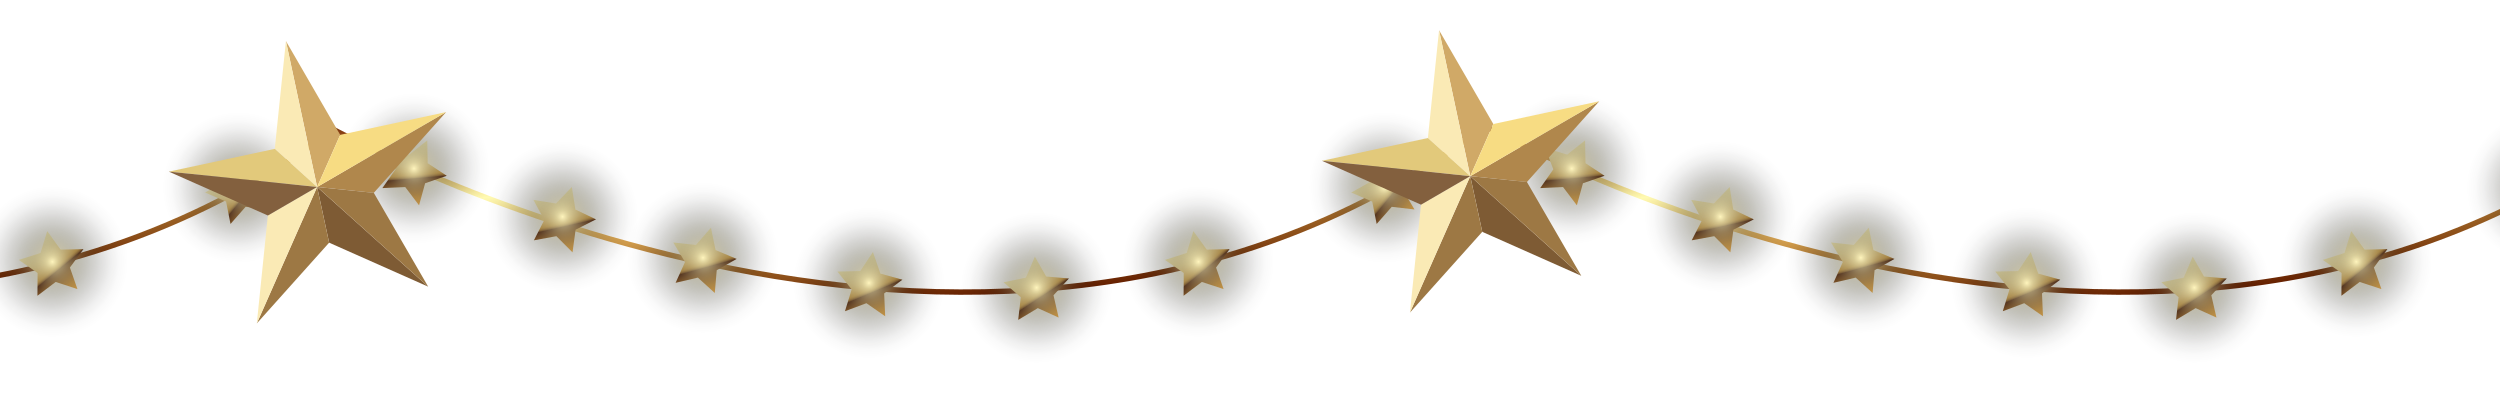 <svg width="739" height="120" viewBox="0 0 739 120" fill="none" xmlns="http://www.w3.org/2000/svg">
<g clip-path="url(#clip0_2028_8612)">
<path d="M95.19 36.436C95.19 36.436 287.698 146.186 434.935 40.201" stroke="url(#paint0_linear_2028_8612)" stroke-width="1.597" stroke-linecap="round" stroke-linejoin="round"/>
<path d="M126.294 41.502L126.418 48.242L132.057 51.961L125.669 54.168L123.869 60.68L119.791 55.296L113.028 55.604L116.909 50.066L114.537 43.757L121.008 45.709L126.294 41.502Z" fill="url(#paint1_linear_2028_8612)"/>
<path style="mix-blend-mode:color-dodge" d="M135.471 86.12C155.595 78.885 166.047 56.769 158.815 36.724C151.582 16.678 129.405 6.293 109.281 13.528C89.156 20.763 78.705 42.878 85.937 62.924C93.169 82.97 115.346 93.355 135.471 86.12Z" fill="url(#paint2_radial_2028_8612)"/>
<path d="M169.041 55.268L170.079 61.929L176.172 64.845L170.144 67.906L169.238 74.595L164.469 69.813L157.822 71.037L160.894 65.033L157.687 59.093L164.363 60.153L169.041 55.268Z" fill="url(#paint3_linear_2028_8612)"/>
<path style="mix-blend-mode:color-dodge" d="M195.972 88.762C209.679 72.395 207.504 48.062 191.112 34.413C174.72 20.765 150.319 22.968 136.612 39.335C122.904 55.702 125.08 80.034 141.471 93.683C157.863 107.332 182.264 105.129 195.972 88.762Z" fill="url(#paint4_radial_2028_8612)"/>
<path d="M210.159 67.309L211.515 73.916L217.75 76.531L211.867 79.876L211.287 86.603L206.292 82.058L199.708 83.603L202.494 77.452L199.008 71.674L205.723 72.409L210.159 67.309Z" fill="url(#paint5_linear_2028_8612)"/>
<path style="mix-blend-mode:color-dodge" d="M213.092 114.427C234.29 111.506 249.122 92.022 246.219 70.909C243.317 49.796 223.779 35.048 202.58 37.969C181.382 40.89 166.55 60.373 169.453 81.487C172.356 102.6 191.893 117.348 213.092 114.427Z" fill="url(#paint6_radial_2028_8612)"/>
<path d="M258.037 74.496L260.236 80.876L266.755 82.673L261.358 86.74L261.657 93.486L256.113 89.622L249.776 91.992L251.752 85.538L247.542 80.27L254.303 80.127L258.037 74.496Z" fill="url(#paint7_linear_2028_8612)"/>
<path style="mix-blend-mode:color-dodge" d="M269.972 119.926C290.096 112.691 300.548 90.576 293.315 70.53C286.083 50.484 263.906 40.099 243.782 47.334C223.657 54.569 213.206 76.685 220.438 96.731C227.67 116.776 249.847 127.161 269.972 119.926Z" fill="url(#paint8_radial_2028_8612)"/>
<path d="M305.912 75.862L309.24 81.732L315.977 82.312L311.41 87.287L312.929 93.869L306.778 91.077L300.981 94.563L301.742 87.857L296.637 83.438L303.261 82.076L305.912 75.862Z" fill="url(#paint9_linear_2028_8612)"/>
<path style="mix-blend-mode:color-dodge" d="M314.457 122.789C335.385 118.346 348.759 97.847 344.33 77.002C339.9 56.157 319.344 42.86 298.416 47.302C277.488 51.745 264.113 72.244 268.543 93.089C272.972 113.934 293.529 127.231 314.457 122.789Z" fill="url(#paint10_radial_2028_8612)"/>
<path d="M352.762 68.311L356.709 73.786L363.47 73.642L359.469 79.085L361.688 85.45L355.264 83.342L349.873 87.424L349.913 80.684L344.364 76.831L350.796 74.771L352.762 68.311Z" fill="url(#paint11_linear_2028_8612)"/>
<path style="mix-blend-mode:color-dodge" d="M343.724 114.531C364.277 120.31 385.655 108.362 391.474 87.843C397.293 67.324 385.35 46.006 364.797 40.226C344.245 34.447 322.867 46.395 317.048 66.914C311.229 87.433 323.172 108.752 343.724 114.531Z" fill="url(#paint12_radial_2028_8612)"/>
<path d="M405.957 46.903L410.912 51.48L417.517 49.995L414.679 56.122L418.119 61.917L411.403 61.131L406.941 66.205L405.631 59.582L399.421 56.915L405.32 53.616L405.957 46.903Z" fill="url(#paint13_linear_2028_8612)"/>
<path style="mix-blend-mode:color-dodge" d="M393.085 90.558C412.496 99.433 435.464 90.918 444.385 71.54C453.307 52.161 444.804 29.257 425.394 20.382C405.983 11.507 383.015 20.022 374.094 39.4C365.172 58.779 373.675 81.683 393.085 90.558Z" fill="url(#paint14_radial_2028_8612)"/>
<path d="M437.442 36.436C437.442 36.436 629.95 146.186 777.187 40.201" stroke="url(#paint15_linear_2028_8612)" stroke-width="1.597" stroke-linecap="round" stroke-linejoin="round"/>
<path d="M468.546 41.502L468.67 48.242L474.309 51.961L467.921 54.168L466.121 60.68L462.043 55.296L455.28 55.604L459.161 50.066L456.789 43.757L463.26 45.709L468.546 41.502Z" fill="url(#paint16_linear_2028_8612)"/>
<path style="mix-blend-mode:color-dodge" d="M477.723 86.12C497.847 78.885 508.299 56.769 501.067 36.724C493.834 16.678 471.657 6.293 451.533 13.528C431.408 20.763 420.957 42.878 428.189 62.924C435.421 82.97 457.598 93.355 477.723 86.12Z" fill="url(#paint17_radial_2028_8612)"/>
<path d="M511.293 55.268L512.331 61.929L518.424 64.845L512.396 67.906L511.49 74.595L506.721 69.813L500.073 71.037L503.145 65.033L499.938 59.093L506.615 60.153L511.293 55.268Z" fill="url(#paint18_linear_2028_8612)"/>
<path style="mix-blend-mode:color-dodge" d="M538.224 88.761C551.931 72.394 549.756 48.062 533.364 34.413C516.972 20.764 492.571 22.967 478.864 39.334C465.156 55.701 467.332 80.034 483.723 93.683C500.115 107.332 524.516 105.128 538.224 88.761Z" fill="url(#paint19_radial_2028_8612)"/>
<path d="M552.411 67.309L553.767 73.916L560.001 76.531L554.119 79.876L553.539 86.603L548.544 82.058L541.96 83.603L544.746 77.452L541.26 71.674L547.975 72.409L552.411 67.309Z" fill="url(#paint20_linear_2028_8612)"/>
<path style="mix-blend-mode:color-dodge" d="M555.344 114.427C576.542 111.506 591.374 92.022 588.471 70.909C585.568 49.796 566.031 35.048 544.832 37.969C523.634 40.89 508.802 60.373 511.705 81.487C514.607 102.6 534.145 117.348 555.344 114.427Z" fill="url(#paint21_radial_2028_8612)"/>
<path d="M600.289 74.496L602.488 80.876L609.007 82.673L603.61 86.74L603.909 93.486L598.365 89.622L592.028 91.992L594.004 85.538L589.794 80.27L596.555 80.127L600.289 74.496Z" fill="url(#paint22_linear_2028_8612)"/>
<path style="mix-blend-mode:color-dodge" d="M612.223 119.926C632.348 112.691 642.799 90.576 635.567 70.53C628.335 50.484 606.158 40.099 586.033 47.334C565.909 54.569 555.457 76.685 562.69 96.731C569.922 116.776 592.099 127.161 612.223 119.926Z" fill="url(#paint23_radial_2028_8612)"/>
<path d="M648.163 75.862L651.492 81.732L658.229 82.312L653.661 87.287L655.181 93.869L649.03 91.077L643.233 94.563L643.994 87.857L638.889 83.438L645.513 82.076L648.163 75.862Z" fill="url(#paint24_linear_2028_8612)"/>
<path style="mix-blend-mode:color-dodge" d="M656.708 122.789C677.636 118.346 691.011 97.847 686.581 77.002C682.152 56.157 661.595 42.86 640.667 47.302C619.739 51.745 606.365 72.244 610.794 93.089C615.224 113.934 635.78 127.231 656.708 122.789Z" fill="url(#paint25_radial_2028_8612)"/>
<path d="M695.014 68.311L698.961 73.786L705.722 73.642L701.721 79.085L703.94 85.45L697.517 83.342L692.125 87.424L692.165 80.684L686.616 76.831L693.048 74.771L695.014 68.311Z" fill="url(#paint26_linear_2028_8612)"/>
<path style="mix-blend-mode:color-dodge" d="M685.976 114.531C706.529 120.31 727.907 108.362 733.726 87.843C739.545 67.324 727.602 46.006 707.049 40.226C686.497 34.447 665.119 46.395 659.3 66.914C653.481 87.433 665.424 108.752 685.976 114.531Z" fill="url(#paint27_radial_2028_8612)"/>
<path style="mix-blend-mode:color-dodge" d="M735.337 90.558C754.747 99.433 777.715 90.918 786.637 71.54C795.559 52.161 787.056 29.257 767.645 20.382C748.235 11.507 725.267 20.022 716.345 39.4C707.424 58.779 715.926 81.683 735.337 90.558Z" fill="url(#paint28_radial_2028_8612)"/>
<path d="M-243.613 36.436C-243.613 36.436 -51.105 146.186 96.132 40.201" stroke="url(#paint29_linear_2028_8612)" stroke-width="1.597" stroke-linecap="round" stroke-linejoin="round"/>
<path style="mix-blend-mode:color-dodge" d="M-24.347 122.789C-3.419 118.346 9.956 97.847 5.526 77.002C1.097 56.157 -19.459 42.86 -40.388 47.302C-61.316 51.745 -74.69 72.244 -70.26 93.089C-65.831 113.934 -45.275 127.231 -24.347 122.789Z" fill="url(#paint30_radial_2028_8612)"/>
<path d="M13.959 68.311L17.906 73.786L24.667 73.642L20.666 79.085L22.885 85.45L16.461 83.342L11.07 87.424L11.11 80.684L5.561 76.831L11.993 74.771L13.959 68.311Z" fill="url(#paint31_linear_2028_8612)"/>
<path style="mix-blend-mode:color-dodge" d="M4.921 114.531C25.474 120.31 46.852 108.362 52.671 87.843C58.49 67.324 46.546 46.006 25.994 40.226C5.442 34.447 -15.936 46.395 -21.755 66.914C-27.575 87.433 -15.631 108.752 4.921 114.531Z" fill="url(#paint32_radial_2028_8612)"/>
<path d="M67.154 46.903L72.108 51.48L78.714 49.995L75.876 56.122L79.316 61.917L72.6 61.131L68.138 66.205L66.828 59.582L60.618 56.915L66.516 53.616L67.154 46.903Z" fill="url(#paint33_linear_2028_8612)"/>
<path style="mix-blend-mode:color-dodge" d="M54.282 90.558C73.693 99.433 96.661 90.918 105.582 71.54C114.504 52.161 106.001 29.257 86.591 20.382C67.18 11.507 44.212 20.022 35.291 39.4C26.369 58.779 34.872 81.683 54.282 90.558Z" fill="url(#paint34_radial_2028_8612)"/>
<g filter="url(#filter0_d_2028_8612)">
<path d="M96.923 48.913L87.699 5.771L103.741 33.503L96.923 48.913Z" fill="#D0A967"/>
<path d="M87.699 5.771L84.398 37.642L96.923 48.913L87.699 5.771Z" fill="#FAEAB5"/>
<path d="M135.054 26.771L96.923 48.914L113.675 50.643L135.054 26.771Z" fill="#B0874C"/>
<path d="M103.741 33.504L96.923 48.914L135.054 26.771L103.741 33.504Z" fill="#F7DC83"/>
<path d="M96.923 48.913L100.471 65.373L129.748 78.374L96.923 48.913Z" fill="#7E5B34"/>
<path d="M96.923 48.913L113.675 50.642L129.748 78.374L96.923 48.913Z" fill="#9D7844"/>
<path d="M96.923 48.913L79.092 89.245L100.471 65.373L96.923 48.913Z" fill="#9D7844"/>
<path d="M96.923 48.913L82.362 57.344L79.092 89.245L96.923 48.913Z" fill="#FAEAB5"/>
<path d="M53.085 44.374L84.398 37.642L96.923 48.914L53.085 44.374Z" fill="#E2C97B"/>
<path d="M53.085 44.374L82.362 57.344L96.923 48.914L53.085 44.374Z" fill="#83603E"/>
</g>
<g filter="url(#filter1_d_2028_8612)">
<path d="M437.788 45.71L428.564 2.568L444.606 30.3L437.788 45.71Z" fill="#D0A967"/>
<path d="M428.564 2.568L425.263 34.438L437.788 45.71L428.564 2.568Z" fill="#FAEAB5"/>
<path d="M475.92 23.568L437.789 45.711L454.54 47.44L475.92 23.568Z" fill="#B0874C"/>
<path d="M444.607 30.301L437.789 45.711L475.92 23.568L444.607 30.301Z" fill="#F7DC83"/>
<path d="M437.789 45.71L441.337 62.17L470.613 75.171L437.789 45.71Z" fill="#7E5B34"/>
<path d="M437.789 45.71L454.54 47.439L470.613 75.171L437.789 45.71Z" fill="#9D7844"/>
<path d="M437.789 45.71L419.958 86.042L441.337 62.17L437.789 45.71Z" fill="#9D7844"/>
<path d="M437.789 45.71L423.228 54.141L419.958 86.042L437.789 45.71Z" fill="#FAEAB5"/>
<path d="M393.95 41.171L425.263 34.438L437.789 45.711L393.95 41.171Z" fill="#E2C97B"/>
<path d="M393.95 41.171L423.227 54.141L437.789 45.711L393.95 41.171Z" fill="#83603E"/>
</g>
<g filter="url(#filter2_d_2028_8612)">
</g>
</g>
<defs>
<filter id="filter0_d_2028_8612" x="46.725" y="5.771" width="88.329" height="93.014" filterUnits="userSpaceOnUse" color-interpolation-filters="sRGB">
<feFlood flood-opacity="0" result="BackgroundImageFix"/>
<feColorMatrix in="SourceAlpha" type="matrix" values="0 0 0 0 0 0 0 0 0 0 0 0 0 0 0 0 0 0 127 0" result="hardAlpha"/>
<feOffset dx="-3.18" dy="6.36"/>
<feGaussianBlur stdDeviation="1.59"/>
<feColorMatrix type="matrix" values="0 0 0 0 0.435 0 0 0 0 0.467 0 0 0 0 0.467 0 0 0 0.9 0"/>
<feBlend mode="normal" in2="BackgroundImageFix" result="effect1_dropShadow_2028_8612"/>
<feBlend mode="normal" in="SourceGraphic" in2="effect1_dropShadow_2028_8612" result="shape"/>
</filter>
<filter id="filter1_d_2028_8612" x="387.59" y="2.568" width="88.329" height="93.014" filterUnits="userSpaceOnUse" color-interpolation-filters="sRGB">
<feFlood flood-opacity="0" result="BackgroundImageFix"/>
<feColorMatrix in="SourceAlpha" type="matrix" values="0 0 0 0 0 0 0 0 0 0 0 0 0 0 0 0 0 0 127 0" result="hardAlpha"/>
<feOffset dx="-3.18" dy="6.36"/>
<feGaussianBlur stdDeviation="1.59"/>
<feColorMatrix type="matrix" values="0 0 0 0 0.435 0 0 0 0 0.467 0 0 0 0 0.467 0 0 0 0.9 0"/>
<feBlend mode="normal" in2="BackgroundImageFix" result="effect1_dropShadow_2028_8612"/>
<feBlend mode="normal" in="SourceGraphic" in2="effect1_dropShadow_2028_8612" result="shape"/>
</filter>
<filter id="filter2_d_2028_8612" x="733.084" y="2.874" width="88.329" height="93.014" filterUnits="userSpaceOnUse" color-interpolation-filters="sRGB">
<feFlood flood-opacity="0" result="BackgroundImageFix"/>
<feColorMatrix in="SourceAlpha" type="matrix" values="0 0 0 0 0 0 0 0 0 0 0 0 0 0 0 0 0 0 127 0" result="hardAlpha"/>
<feOffset dx="-3.18" dy="6.36"/>
<feGaussianBlur stdDeviation="1.59"/>
<feColorMatrix type="matrix" values="0 0 0 0 0.435 0 0 0 0 0.467 0 0 0 0 0.467 0 0 0 0.9 0"/>
<feBlend mode="normal" in2="BackgroundImageFix" result="effect1_dropShadow_2028_8612"/>
<feBlend mode="normal" in="SourceGraphic" in2="effect1_dropShadow_2028_8612" result="shape"/>
</filter>
<linearGradient id="paint0_linear_2028_8612" x1="263.649" y1="21.728" x2="269.358" y2="89.21" gradientUnits="userSpaceOnUse">
<stop stop-color="#662000"/>
<stop offset="0.1" stop-color="#A55C25"/>
<stop offset="0.23" stop-color="#E3B052"/>
<stop offset="0.39" stop-color="#FFFAB2"/>
<stop offset="0.58" stop-color="#E7B45C"/>
<stop offset="0.8" stop-color="#985D21"/>
<stop offset="1" stop-color="#662000"/>
</linearGradient>
<linearGradient id="paint1_linear_2028_8612" x1="121.545" y1="41.903" x2="123.148" y2="60.738" gradientUnits="userSpaceOnUse">
<stop stop-color="#FFF5BD"/>
<stop offset="0.1" stop-color="#FEF2B9"/>
<stop offset="0.19" stop-color="#FBEBAE"/>
<stop offset="0.28" stop-color="#F7E09B"/>
<stop offset="0.37" stop-color="#F1CF81"/>
<stop offset="0.45" stop-color="#E9BA60"/>
<stop offset="0.52" stop-color="#D79D3C"/>
<stop offset="0.54" stop-color="#BC8331"/>
<stop offset="0.56" stop-color="#90591E"/>
<stop offset="0.58" stop-color="#4A1601"/>
<stop offset="0.63" stop-color="#6B3510"/>
<stop offset="0.71" stop-color="#9A6024"/>
<stop offset="0.79" stop-color="#BF8134"/>
<stop offset="0.86" stop-color="#D99A40"/>
<stop offset="0.93" stop-color="#E9A847"/>
<stop offset="0.98" stop-color="#EFAE4A"/>
</linearGradient>
<radialGradient id="paint2_radial_2028_8612" cx="0" cy="0" r="1" gradientTransform="matrix(35.026 16.402 -16.507 34.928 122.377 49.828)" gradientUnits="userSpaceOnUse">
<stop stop-color="#FFF5BD"/>
<stop offset="0.05" stop-color="#D4CC9D" stop-opacity="0.83"/>
<stop offset="0.13" stop-color="#9D9674" stop-opacity="0.62"/>
<stop offset="0.21" stop-color="#6C6850" stop-opacity="0.43"/>
<stop offset="0.29" stop-color="#454333" stop-opacity="0.27"/>
<stop offset="0.37" stop-color="#27251D" stop-opacity="0.15"/>
<stop offset="0.44" stop-color="#11100C" stop-opacity="0.07"/>
<stop offset="0.51" stop-color="#040403" stop-opacity="0.02"/>
<stop offset="0.58" stop-opacity="0"/>
</radialGradient>
<linearGradient id="paint3_linear_2028_8612" x1="164.399" y1="56.312" x2="168.543" y2="74.753" gradientUnits="userSpaceOnUse">
<stop stop-color="#FFF5BD"/>
<stop offset="0.1" stop-color="#FEF2B9"/>
<stop offset="0.19" stop-color="#FBEBAE"/>
<stop offset="0.28" stop-color="#F7E09B"/>
<stop offset="0.37" stop-color="#F1CF81"/>
<stop offset="0.45" stop-color="#E9BA60"/>
<stop offset="0.52" stop-color="#D79D3C"/>
<stop offset="0.54" stop-color="#BC8331"/>
<stop offset="0.56" stop-color="#90591E"/>
<stop offset="0.58" stop-color="#4A1601"/>
<stop offset="0.63" stop-color="#6B3510"/>
<stop offset="0.71" stop-color="#9A6024"/>
<stop offset="0.79" stop-color="#BF8134"/>
<stop offset="0.86" stop-color="#D99A40"/>
<stop offset="0.93" stop-color="#E9A847"/>
<stop offset="0.98" stop-color="#EFAE4A"/>
</linearGradient>
<radialGradient id="paint4_radial_2028_8612" cx="0" cy="0" r="1" gradientTransform="matrix(36.919 11.492 -11.573 36.837 166.28 64.063)" gradientUnits="userSpaceOnUse">
<stop stop-color="#FFF5BD"/>
<stop offset="0.05" stop-color="#D4CC9D" stop-opacity="0.83"/>
<stop offset="0.13" stop-color="#9D9674" stop-opacity="0.62"/>
<stop offset="0.21" stop-color="#6C6850" stop-opacity="0.43"/>
<stop offset="0.29" stop-color="#454333" stop-opacity="0.27"/>
<stop offset="0.37" stop-color="#27251D" stop-opacity="0.15"/>
<stop offset="0.44" stop-color="#11100C" stop-opacity="0.07"/>
<stop offset="0.51" stop-color="#040403" stop-opacity="0.02"/>
<stop offset="0.58" stop-opacity="0"/>
</radialGradient>
<linearGradient id="paint5_linear_2028_8612" x1="205.558" y1="68.568" x2="210.574" y2="86.801" gradientUnits="userSpaceOnUse">
<stop stop-color="#FFF5BD"/>
<stop offset="0.1" stop-color="#FEF2B9"/>
<stop offset="0.19" stop-color="#FBEBAE"/>
<stop offset="0.28" stop-color="#F7E09B"/>
<stop offset="0.37" stop-color="#F1CF81"/>
<stop offset="0.45" stop-color="#E9BA60"/>
<stop offset="0.52" stop-color="#D79D3C"/>
<stop offset="0.54" stop-color="#BC8331"/>
<stop offset="0.56" stop-color="#90591E"/>
<stop offset="0.58" stop-color="#4A1601"/>
<stop offset="0.63" stop-color="#6B3510"/>
<stop offset="0.71" stop-color="#9A6024"/>
<stop offset="0.79" stop-color="#BF8134"/>
<stop offset="0.86" stop-color="#D99A40"/>
<stop offset="0.93" stop-color="#E9A847"/>
<stop offset="0.98" stop-color="#EFAE4A"/>
</linearGradient>
<radialGradient id="paint6_radial_2028_8612" cx="0" cy="0" r="1" gradientTransform="matrix(37.476 9.73 -9.82 37.346 207.807 76.191)" gradientUnits="userSpaceOnUse">
<stop stop-color="#FFF5BD"/>
<stop offset="0.05" stop-color="#D4CC9D" stop-opacity="0.83"/>
<stop offset="0.13" stop-color="#9D9674" stop-opacity="0.62"/>
<stop offset="0.21" stop-color="#6C6850" stop-opacity="0.43"/>
<stop offset="0.29" stop-color="#454333" stop-opacity="0.27"/>
<stop offset="0.37" stop-color="#27251D" stop-opacity="0.15"/>
<stop offset="0.44" stop-color="#11100C" stop-opacity="0.07"/>
<stop offset="0.51" stop-color="#040403" stop-opacity="0.02"/>
<stop offset="0.58" stop-opacity="0"/>
</radialGradient>
<linearGradient id="paint7_linear_2028_8612" x1="253.623" y1="76.356" x2="260.944" y2="93.782" gradientUnits="userSpaceOnUse">
<stop stop-color="#FFF5BD"/>
<stop offset="0.1" stop-color="#FEF2B9"/>
<stop offset="0.19" stop-color="#FBEBAE"/>
<stop offset="0.28" stop-color="#F7E09B"/>
<stop offset="0.37" stop-color="#F1CF81"/>
<stop offset="0.45" stop-color="#E9BA60"/>
<stop offset="0.52" stop-color="#D79D3C"/>
<stop offset="0.54" stop-color="#BC8331"/>
<stop offset="0.56" stop-color="#90591E"/>
<stop offset="0.58" stop-color="#4A1601"/>
<stop offset="0.63" stop-color="#6B3510"/>
<stop offset="0.71" stop-color="#9A6024"/>
<stop offset="0.79" stop-color="#BF8134"/>
<stop offset="0.86" stop-color="#D99A40"/>
<stop offset="0.93" stop-color="#E9A847"/>
<stop offset="0.98" stop-color="#EFAE4A"/>
</linearGradient>
<radialGradient id="paint8_radial_2028_8612" cx="0" cy="0" r="1" gradientTransform="matrix(38.41 4.826 -4.895 38.285 256.866 83.634)" gradientUnits="userSpaceOnUse">
<stop stop-color="#FFF5BD"/>
<stop offset="0.05" stop-color="#D4CC9D" stop-opacity="0.83"/>
<stop offset="0.13" stop-color="#9D9674" stop-opacity="0.62"/>
<stop offset="0.21" stop-color="#6C6850" stop-opacity="0.43"/>
<stop offset="0.29" stop-color="#454333" stop-opacity="0.27"/>
<stop offset="0.37" stop-color="#27251D" stop-opacity="0.15"/>
<stop offset="0.44" stop-color="#11100C" stop-opacity="0.07"/>
<stop offset="0.51" stop-color="#040403" stop-opacity="0.02"/>
<stop offset="0.58" stop-opacity="0"/>
</radialGradient>
<linearGradient id="paint9_linear_2028_8612" x1="301.905" y1="78.48" x2="312.278" y2="94.298" gradientUnits="userSpaceOnUse">
<stop stop-color="#FFF5BD"/>
<stop offset="0.1" stop-color="#FEF2B9"/>
<stop offset="0.19" stop-color="#FBEBAE"/>
<stop offset="0.28" stop-color="#F7E09B"/>
<stop offset="0.37" stop-color="#F1CF81"/>
<stop offset="0.45" stop-color="#E9BA60"/>
<stop offset="0.52" stop-color="#D79D3C"/>
<stop offset="0.54" stop-color="#BC8331"/>
<stop offset="0.56" stop-color="#90591E"/>
<stop offset="0.58" stop-color="#4A1601"/>
<stop offset="0.63" stop-color="#6B3510"/>
<stop offset="0.71" stop-color="#9A6024"/>
<stop offset="0.79" stop-color="#BF8134"/>
<stop offset="0.86" stop-color="#D99A40"/>
<stop offset="0.93" stop-color="#E9A847"/>
<stop offset="0.98" stop-color="#EFAE4A"/>
</linearGradient>
<radialGradient id="paint10_radial_2028_8612" cx="0" cy="0" r="1" gradientTransform="matrix(38.671 -2.235 2.19 38.526 306.42 85.036)" gradientUnits="userSpaceOnUse">
<stop stop-color="#FFF5BD"/>
<stop offset="0.05" stop-color="#D4CC9D" stop-opacity="0.83"/>
<stop offset="0.13" stop-color="#9D9674" stop-opacity="0.62"/>
<stop offset="0.21" stop-color="#6C6850" stop-opacity="0.43"/>
<stop offset="0.29" stop-color="#454333" stop-opacity="0.27"/>
<stop offset="0.37" stop-color="#27251D" stop-opacity="0.15"/>
<stop offset="0.44" stop-color="#11100C" stop-opacity="0.07"/>
<stop offset="0.51" stop-color="#040403" stop-opacity="0.02"/>
<stop offset="0.58" stop-opacity="0"/>
</radialGradient>
<linearGradient id="paint11_linear_2028_8612" x1="349.099" y1="71.334" x2="361.108" y2="85.953" gradientUnits="userSpaceOnUse">
<stop stop-color="#FFF5BD"/>
<stop offset="0.1" stop-color="#FEF2B9"/>
<stop offset="0.19" stop-color="#FBEBAE"/>
<stop offset="0.28" stop-color="#F7E09B"/>
<stop offset="0.37" stop-color="#F1CF81"/>
<stop offset="0.45" stop-color="#E9BA60"/>
<stop offset="0.52" stop-color="#D79D3C"/>
<stop offset="0.54" stop-color="#BC8331"/>
<stop offset="0.56" stop-color="#90591E"/>
<stop offset="0.58" stop-color="#4A1601"/>
<stop offset="0.63" stop-color="#6B3510"/>
<stop offset="0.71" stop-color="#9A6024"/>
<stop offset="0.79" stop-color="#BF8134"/>
<stop offset="0.86" stop-color="#D99A40"/>
<stop offset="0.93" stop-color="#E9A847"/>
<stop offset="0.98" stop-color="#EFAE4A"/>
</linearGradient>
<radialGradient id="paint12_radial_2028_8612" cx="0" cy="0" r="1" gradientTransform="matrix(38.152 -6.383 6.344 38.066 354.276 77.373)" gradientUnits="userSpaceOnUse">
<stop stop-color="#FFF5BD"/>
<stop offset="0.05" stop-color="#D4CC9D" stop-opacity="0.83"/>
<stop offset="0.13" stop-color="#9D9674" stop-opacity="0.62"/>
<stop offset="0.21" stop-color="#6C6850" stop-opacity="0.43"/>
<stop offset="0.29" stop-color="#454333" stop-opacity="0.27"/>
<stop offset="0.37" stop-color="#27251D" stop-opacity="0.15"/>
<stop offset="0.44" stop-color="#11100C" stop-opacity="0.07"/>
<stop offset="0.51" stop-color="#040403" stop-opacity="0.02"/>
<stop offset="0.58" stop-opacity="0"/>
</radialGradient>
<linearGradient id="paint13_linear_2028_8612" x1="402.966" y1="50.561" x2="417.646" y2="62.508" gradientUnits="userSpaceOnUse">
<stop stop-color="#FFF5BD"/>
<stop offset="0.1" stop-color="#FEF2B9"/>
<stop offset="0.19" stop-color="#FBEBAE"/>
<stop offset="0.28" stop-color="#F7E09B"/>
<stop offset="0.37" stop-color="#F1CF81"/>
<stop offset="0.45" stop-color="#E9BA60"/>
<stop offset="0.52" stop-color="#D79D3C"/>
<stop offset="0.54" stop-color="#BC8331"/>
<stop offset="0.56" stop-color="#90591E"/>
<stop offset="0.58" stop-color="#4A1601"/>
<stop offset="0.63" stop-color="#6B3510"/>
<stop offset="0.71" stop-color="#9A6024"/>
<stop offset="0.79" stop-color="#BF8134"/>
<stop offset="0.86" stop-color="#D99A40"/>
<stop offset="0.93" stop-color="#E9A847"/>
<stop offset="0.98" stop-color="#EFAE4A"/>
</linearGradient>
<radialGradient id="paint14_radial_2028_8612" cx="0" cy="0" r="1" gradientTransform="matrix(36.134 -13.82 13.802 36.033 409.241 55.442)" gradientUnits="userSpaceOnUse">
<stop stop-color="#FFF5BD"/>
<stop offset="0.05" stop-color="#D4CC9D" stop-opacity="0.83"/>
<stop offset="0.13" stop-color="#9D9674" stop-opacity="0.62"/>
<stop offset="0.21" stop-color="#6C6850" stop-opacity="0.43"/>
<stop offset="0.29" stop-color="#454333" stop-opacity="0.27"/>
<stop offset="0.37" stop-color="#27251D" stop-opacity="0.15"/>
<stop offset="0.44" stop-color="#11100C" stop-opacity="0.07"/>
<stop offset="0.51" stop-color="#040403" stop-opacity="0.02"/>
<stop offset="0.58" stop-opacity="0"/>
</radialGradient>
<linearGradient id="paint15_linear_2028_8612" x1="605.9" y1="21.728" x2="611.609" y2="89.21" gradientUnits="userSpaceOnUse">
<stop stop-color="#662000"/>
<stop offset="0.1" stop-color="#A55C25"/>
<stop offset="0.23" stop-color="#E3B052"/>
<stop offset="0.39" stop-color="#FFFAB2"/>
<stop offset="0.58" stop-color="#E7B45C"/>
<stop offset="0.8" stop-color="#985D21"/>
<stop offset="1" stop-color="#662000"/>
</linearGradient>
<linearGradient id="paint16_linear_2028_8612" x1="463.797" y1="41.903" x2="465.4" y2="60.738" gradientUnits="userSpaceOnUse">
<stop stop-color="#FFF5BD"/>
<stop offset="0.1" stop-color="#FEF2B9"/>
<stop offset="0.19" stop-color="#FBEBAE"/>
<stop offset="0.28" stop-color="#F7E09B"/>
<stop offset="0.37" stop-color="#F1CF81"/>
<stop offset="0.45" stop-color="#E9BA60"/>
<stop offset="0.52" stop-color="#D79D3C"/>
<stop offset="0.54" stop-color="#BC8331"/>
<stop offset="0.56" stop-color="#90591E"/>
<stop offset="0.58" stop-color="#4A1601"/>
<stop offset="0.63" stop-color="#6B3510"/>
<stop offset="0.71" stop-color="#9A6024"/>
<stop offset="0.79" stop-color="#BF8134"/>
<stop offset="0.86" stop-color="#D99A40"/>
<stop offset="0.93" stop-color="#E9A847"/>
<stop offset="0.98" stop-color="#EFAE4A"/>
</linearGradient>
<radialGradient id="paint17_radial_2028_8612" cx="0" cy="0" r="1" gradientTransform="matrix(35.026 16.402 -16.507 34.928 464.629 49.828)" gradientUnits="userSpaceOnUse">
<stop stop-color="#FFF5BD"/>
<stop offset="0.05" stop-color="#D4CC9D" stop-opacity="0.83"/>
<stop offset="0.13" stop-color="#9D9674" stop-opacity="0.62"/>
<stop offset="0.21" stop-color="#6C6850" stop-opacity="0.43"/>
<stop offset="0.29" stop-color="#454333" stop-opacity="0.27"/>
<stop offset="0.37" stop-color="#27251D" stop-opacity="0.15"/>
<stop offset="0.44" stop-color="#11100C" stop-opacity="0.07"/>
<stop offset="0.51" stop-color="#040403" stop-opacity="0.02"/>
<stop offset="0.58" stop-opacity="0"/>
</radialGradient>
<linearGradient id="paint18_linear_2028_8612" x1="506.651" y1="56.312" x2="510.794" y2="74.753" gradientUnits="userSpaceOnUse">
<stop stop-color="#FFF5BD"/>
<stop offset="0.1" stop-color="#FEF2B9"/>
<stop offset="0.19" stop-color="#FBEBAE"/>
<stop offset="0.28" stop-color="#F7E09B"/>
<stop offset="0.37" stop-color="#F1CF81"/>
<stop offset="0.45" stop-color="#E9BA60"/>
<stop offset="0.52" stop-color="#D79D3C"/>
<stop offset="0.54" stop-color="#BC8331"/>
<stop offset="0.56" stop-color="#90591E"/>
<stop offset="0.58" stop-color="#4A1601"/>
<stop offset="0.63" stop-color="#6B3510"/>
<stop offset="0.71" stop-color="#9A6024"/>
<stop offset="0.79" stop-color="#BF8134"/>
<stop offset="0.86" stop-color="#D99A40"/>
<stop offset="0.93" stop-color="#E9A847"/>
<stop offset="0.98" stop-color="#EFAE4A"/>
</linearGradient>
<radialGradient id="paint19_radial_2028_8612" cx="0" cy="0" r="1" gradientTransform="matrix(36.919 11.492 -11.573 36.837 508.532 64.062)" gradientUnits="userSpaceOnUse">
<stop stop-color="#FFF5BD"/>
<stop offset="0.05" stop-color="#D4CC9D" stop-opacity="0.83"/>
<stop offset="0.13" stop-color="#9D9674" stop-opacity="0.62"/>
<stop offset="0.21" stop-color="#6C6850" stop-opacity="0.43"/>
<stop offset="0.29" stop-color="#454333" stop-opacity="0.27"/>
<stop offset="0.37" stop-color="#27251D" stop-opacity="0.15"/>
<stop offset="0.44" stop-color="#11100C" stop-opacity="0.07"/>
<stop offset="0.51" stop-color="#040403" stop-opacity="0.02"/>
<stop offset="0.58" stop-opacity="0"/>
</radialGradient>
<linearGradient id="paint20_linear_2028_8612" x1="547.81" y1="68.568" x2="552.826" y2="86.801" gradientUnits="userSpaceOnUse">
<stop stop-color="#FFF5BD"/>
<stop offset="0.1" stop-color="#FEF2B9"/>
<stop offset="0.19" stop-color="#FBEBAE"/>
<stop offset="0.28" stop-color="#F7E09B"/>
<stop offset="0.37" stop-color="#F1CF81"/>
<stop offset="0.45" stop-color="#E9BA60"/>
<stop offset="0.52" stop-color="#D79D3C"/>
<stop offset="0.54" stop-color="#BC8331"/>
<stop offset="0.56" stop-color="#90591E"/>
<stop offset="0.58" stop-color="#4A1601"/>
<stop offset="0.63" stop-color="#6B3510"/>
<stop offset="0.71" stop-color="#9A6024"/>
<stop offset="0.79" stop-color="#BF8134"/>
<stop offset="0.86" stop-color="#D99A40"/>
<stop offset="0.93" stop-color="#E9A847"/>
<stop offset="0.98" stop-color="#EFAE4A"/>
</linearGradient>
<radialGradient id="paint21_radial_2028_8612" cx="0" cy="0" r="1" gradientTransform="matrix(37.476 9.73 -9.82 37.346 550.059 76.191)" gradientUnits="userSpaceOnUse">
<stop stop-color="#FFF5BD"/>
<stop offset="0.05" stop-color="#D4CC9D" stop-opacity="0.83"/>
<stop offset="0.13" stop-color="#9D9674" stop-opacity="0.62"/>
<stop offset="0.21" stop-color="#6C6850" stop-opacity="0.43"/>
<stop offset="0.29" stop-color="#454333" stop-opacity="0.27"/>
<stop offset="0.37" stop-color="#27251D" stop-opacity="0.15"/>
<stop offset="0.44" stop-color="#11100C" stop-opacity="0.07"/>
<stop offset="0.51" stop-color="#040403" stop-opacity="0.02"/>
<stop offset="0.58" stop-opacity="0"/>
</radialGradient>
<linearGradient id="paint22_linear_2028_8612" x1="595.875" y1="76.356" x2="603.196" y2="93.782" gradientUnits="userSpaceOnUse">
<stop stop-color="#FFF5BD"/>
<stop offset="0.1" stop-color="#FEF2B9"/>
<stop offset="0.19" stop-color="#FBEBAE"/>
<stop offset="0.28" stop-color="#F7E09B"/>
<stop offset="0.37" stop-color="#F1CF81"/>
<stop offset="0.45" stop-color="#E9BA60"/>
<stop offset="0.52" stop-color="#D79D3C"/>
<stop offset="0.54" stop-color="#BC8331"/>
<stop offset="0.56" stop-color="#90591E"/>
<stop offset="0.58" stop-color="#4A1601"/>
<stop offset="0.63" stop-color="#6B3510"/>
<stop offset="0.71" stop-color="#9A6024"/>
<stop offset="0.79" stop-color="#BF8134"/>
<stop offset="0.86" stop-color="#D99A40"/>
<stop offset="0.93" stop-color="#E9A847"/>
<stop offset="0.98" stop-color="#EFAE4A"/>
</linearGradient>
<radialGradient id="paint23_radial_2028_8612" cx="0" cy="0" r="1" gradientTransform="matrix(38.41 4.826 -4.895 38.285 599.118 83.634)" gradientUnits="userSpaceOnUse">
<stop stop-color="#FFF5BD"/>
<stop offset="0.05" stop-color="#D4CC9D" stop-opacity="0.83"/>
<stop offset="0.13" stop-color="#9D9674" stop-opacity="0.62"/>
<stop offset="0.21" stop-color="#6C6850" stop-opacity="0.43"/>
<stop offset="0.29" stop-color="#454333" stop-opacity="0.27"/>
<stop offset="0.37" stop-color="#27251D" stop-opacity="0.15"/>
<stop offset="0.44" stop-color="#11100C" stop-opacity="0.07"/>
<stop offset="0.51" stop-color="#040403" stop-opacity="0.02"/>
<stop offset="0.58" stop-opacity="0"/>
</radialGradient>
<linearGradient id="paint24_linear_2028_8612" x1="644.157" y1="78.48" x2="654.53" y2="94.298" gradientUnits="userSpaceOnUse">
<stop stop-color="#FFF5BD"/>
<stop offset="0.1" stop-color="#FEF2B9"/>
<stop offset="0.19" stop-color="#FBEBAE"/>
<stop offset="0.28" stop-color="#F7E09B"/>
<stop offset="0.37" stop-color="#F1CF81"/>
<stop offset="0.45" stop-color="#E9BA60"/>
<stop offset="0.52" stop-color="#D79D3C"/>
<stop offset="0.54" stop-color="#BC8331"/>
<stop offset="0.56" stop-color="#90591E"/>
<stop offset="0.58" stop-color="#4A1601"/>
<stop offset="0.63" stop-color="#6B3510"/>
<stop offset="0.71" stop-color="#9A6024"/>
<stop offset="0.79" stop-color="#BF8134"/>
<stop offset="0.86" stop-color="#D99A40"/>
<stop offset="0.93" stop-color="#E9A847"/>
<stop offset="0.98" stop-color="#EFAE4A"/>
</linearGradient>
<radialGradient id="paint25_radial_2028_8612" cx="0" cy="0" r="1" gradientTransform="matrix(38.671 -2.235 2.19 38.526 648.672 85.036)" gradientUnits="userSpaceOnUse">
<stop stop-color="#FFF5BD"/>
<stop offset="0.05" stop-color="#D4CC9D" stop-opacity="0.83"/>
<stop offset="0.13" stop-color="#9D9674" stop-opacity="0.62"/>
<stop offset="0.21" stop-color="#6C6850" stop-opacity="0.43"/>
<stop offset="0.29" stop-color="#454333" stop-opacity="0.27"/>
<stop offset="0.37" stop-color="#27251D" stop-opacity="0.15"/>
<stop offset="0.44" stop-color="#11100C" stop-opacity="0.07"/>
<stop offset="0.51" stop-color="#040403" stop-opacity="0.02"/>
<stop offset="0.58" stop-opacity="0"/>
</radialGradient>
<linearGradient id="paint26_linear_2028_8612" x1="691.351" y1="71.334" x2="703.36" y2="85.953" gradientUnits="userSpaceOnUse">
<stop stop-color="#FFF5BD"/>
<stop offset="0.1" stop-color="#FEF2B9"/>
<stop offset="0.19" stop-color="#FBEBAE"/>
<stop offset="0.28" stop-color="#F7E09B"/>
<stop offset="0.37" stop-color="#F1CF81"/>
<stop offset="0.45" stop-color="#E9BA60"/>
<stop offset="0.52" stop-color="#D79D3C"/>
<stop offset="0.54" stop-color="#BC8331"/>
<stop offset="0.56" stop-color="#90591E"/>
<stop offset="0.58" stop-color="#4A1601"/>
<stop offset="0.63" stop-color="#6B3510"/>
<stop offset="0.71" stop-color="#9A6024"/>
<stop offset="0.79" stop-color="#BF8134"/>
<stop offset="0.86" stop-color="#D99A40"/>
<stop offset="0.93" stop-color="#E9A847"/>
<stop offset="0.98" stop-color="#EFAE4A"/>
</linearGradient>
<radialGradient id="paint27_radial_2028_8612" cx="0" cy="0" r="1" gradientTransform="matrix(38.152 -6.383 6.344 38.066 696.528 77.373)" gradientUnits="userSpaceOnUse">
<stop stop-color="#FFF5BD"/>
<stop offset="0.05" stop-color="#D4CC9D" stop-opacity="0.83"/>
<stop offset="0.13" stop-color="#9D9674" stop-opacity="0.62"/>
<stop offset="0.21" stop-color="#6C6850" stop-opacity="0.43"/>
<stop offset="0.29" stop-color="#454333" stop-opacity="0.27"/>
<stop offset="0.37" stop-color="#27251D" stop-opacity="0.15"/>
<stop offset="0.44" stop-color="#11100C" stop-opacity="0.07"/>
<stop offset="0.51" stop-color="#040403" stop-opacity="0.02"/>
<stop offset="0.58" stop-opacity="0"/>
</radialGradient>
<radialGradient id="paint28_radial_2028_8612" cx="0" cy="0" r="1" gradientTransform="matrix(36.134 -13.82 13.802 36.033 751.493 55.442)" gradientUnits="userSpaceOnUse">
<stop stop-color="#FFF5BD"/>
<stop offset="0.05" stop-color="#D4CC9D" stop-opacity="0.83"/>
<stop offset="0.13" stop-color="#9D9674" stop-opacity="0.62"/>
<stop offset="0.21" stop-color="#6C6850" stop-opacity="0.43"/>
<stop offset="0.29" stop-color="#454333" stop-opacity="0.27"/>
<stop offset="0.37" stop-color="#27251D" stop-opacity="0.15"/>
<stop offset="0.44" stop-color="#11100C" stop-opacity="0.07"/>
<stop offset="0.51" stop-color="#040403" stop-opacity="0.02"/>
<stop offset="0.58" stop-opacity="0"/>
</radialGradient>
<linearGradient id="paint29_linear_2028_8612" x1="-75.155" y1="21.728" x2="-69.445" y2="89.21" gradientUnits="userSpaceOnUse">
<stop stop-color="#662000"/>
<stop offset="0.1" stop-color="#A55C25"/>
<stop offset="0.23" stop-color="#E3B052"/>
<stop offset="0.39" stop-color="#FFFAB2"/>
<stop offset="0.58" stop-color="#E7B45C"/>
<stop offset="0.8" stop-color="#985D21"/>
<stop offset="1" stop-color="#662000"/>
</linearGradient>
<radialGradient id="paint30_radial_2028_8612" cx="0" cy="0" r="1" gradientTransform="matrix(38.671 -2.235 2.19 38.526 -32.383 85.036)" gradientUnits="userSpaceOnUse">
<stop stop-color="#FFF5BD"/>
<stop offset="0.05" stop-color="#D4CC9D" stop-opacity="0.83"/>
<stop offset="0.13" stop-color="#9D9674" stop-opacity="0.62"/>
<stop offset="0.21" stop-color="#6C6850" stop-opacity="0.43"/>
<stop offset="0.29" stop-color="#454333" stop-opacity="0.27"/>
<stop offset="0.37" stop-color="#27251D" stop-opacity="0.15"/>
<stop offset="0.44" stop-color="#11100C" stop-opacity="0.07"/>
<stop offset="0.51" stop-color="#040403" stop-opacity="0.02"/>
<stop offset="0.58" stop-opacity="0"/>
</radialGradient>
<linearGradient id="paint31_linear_2028_8612" x1="10.296" y1="71.334" x2="22.305" y2="85.953" gradientUnits="userSpaceOnUse">
<stop stop-color="#FFF5BD"/>
<stop offset="0.1" stop-color="#FEF2B9"/>
<stop offset="0.19" stop-color="#FBEBAE"/>
<stop offset="0.28" stop-color="#F7E09B"/>
<stop offset="0.37" stop-color="#F1CF81"/>
<stop offset="0.45" stop-color="#E9BA60"/>
<stop offset="0.52" stop-color="#D79D3C"/>
<stop offset="0.54" stop-color="#BC8331"/>
<stop offset="0.56" stop-color="#90591E"/>
<stop offset="0.58" stop-color="#4A1601"/>
<stop offset="0.63" stop-color="#6B3510"/>
<stop offset="0.71" stop-color="#9A6024"/>
<stop offset="0.79" stop-color="#BF8134"/>
<stop offset="0.86" stop-color="#D99A40"/>
<stop offset="0.93" stop-color="#E9A847"/>
<stop offset="0.98" stop-color="#EFAE4A"/>
</linearGradient>
<radialGradient id="paint32_radial_2028_8612" cx="0" cy="0" r="1" gradientTransform="matrix(38.152 -6.383 6.344 38.066 15.473 77.373)" gradientUnits="userSpaceOnUse">
<stop stop-color="#FFF5BD"/>
<stop offset="0.05" stop-color="#D4CC9D" stop-opacity="0.83"/>
<stop offset="0.13" stop-color="#9D9674" stop-opacity="0.62"/>
<stop offset="0.21" stop-color="#6C6850" stop-opacity="0.43"/>
<stop offset="0.29" stop-color="#454333" stop-opacity="0.27"/>
<stop offset="0.37" stop-color="#27251D" stop-opacity="0.15"/>
<stop offset="0.44" stop-color="#11100C" stop-opacity="0.07"/>
<stop offset="0.51" stop-color="#040403" stop-opacity="0.02"/>
<stop offset="0.58" stop-opacity="0"/>
</radialGradient>
<linearGradient id="paint33_linear_2028_8612" x1="64.163" y1="50.561" x2="78.843" y2="62.508" gradientUnits="userSpaceOnUse">
<stop stop-color="#FFF5BD"/>
<stop offset="0.1" stop-color="#FEF2B9"/>
<stop offset="0.19" stop-color="#FBEBAE"/>
<stop offset="0.28" stop-color="#F7E09B"/>
<stop offset="0.37" stop-color="#F1CF81"/>
<stop offset="0.45" stop-color="#E9BA60"/>
<stop offset="0.52" stop-color="#D79D3C"/>
<stop offset="0.54" stop-color="#BC8331"/>
<stop offset="0.56" stop-color="#90591E"/>
<stop offset="0.58" stop-color="#4A1601"/>
<stop offset="0.63" stop-color="#6B3510"/>
<stop offset="0.71" stop-color="#9A6024"/>
<stop offset="0.79" stop-color="#BF8134"/>
<stop offset="0.86" stop-color="#D99A40"/>
<stop offset="0.93" stop-color="#E9A847"/>
<stop offset="0.98" stop-color="#EFAE4A"/>
</linearGradient>
<radialGradient id="paint34_radial_2028_8612" cx="0" cy="0" r="1" gradientTransform="matrix(36.134 -13.82 13.802 36.033 70.438 55.442)" gradientUnits="userSpaceOnUse">
<stop stop-color="#FFF5BD"/>
<stop offset="0.05" stop-color="#D4CC9D" stop-opacity="0.83"/>
<stop offset="0.13" stop-color="#9D9674" stop-opacity="0.62"/>
<stop offset="0.21" stop-color="#6C6850" stop-opacity="0.43"/>
<stop offset="0.29" stop-color="#454333" stop-opacity="0.27"/>
<stop offset="0.37" stop-color="#27251D" stop-opacity="0.15"/>
<stop offset="0.44" stop-color="#11100C" stop-opacity="0.07"/>
<stop offset="0.51" stop-color="#040403" stop-opacity="0.02"/>
<stop offset="0.58" stop-opacity="0"/>
</radialGradient>
<clipPath id="clip0_2028_8612">
<rect width="759" height="120" fill="white" transform="translate(-20)"/>
</clipPath>
</defs>
</svg>

